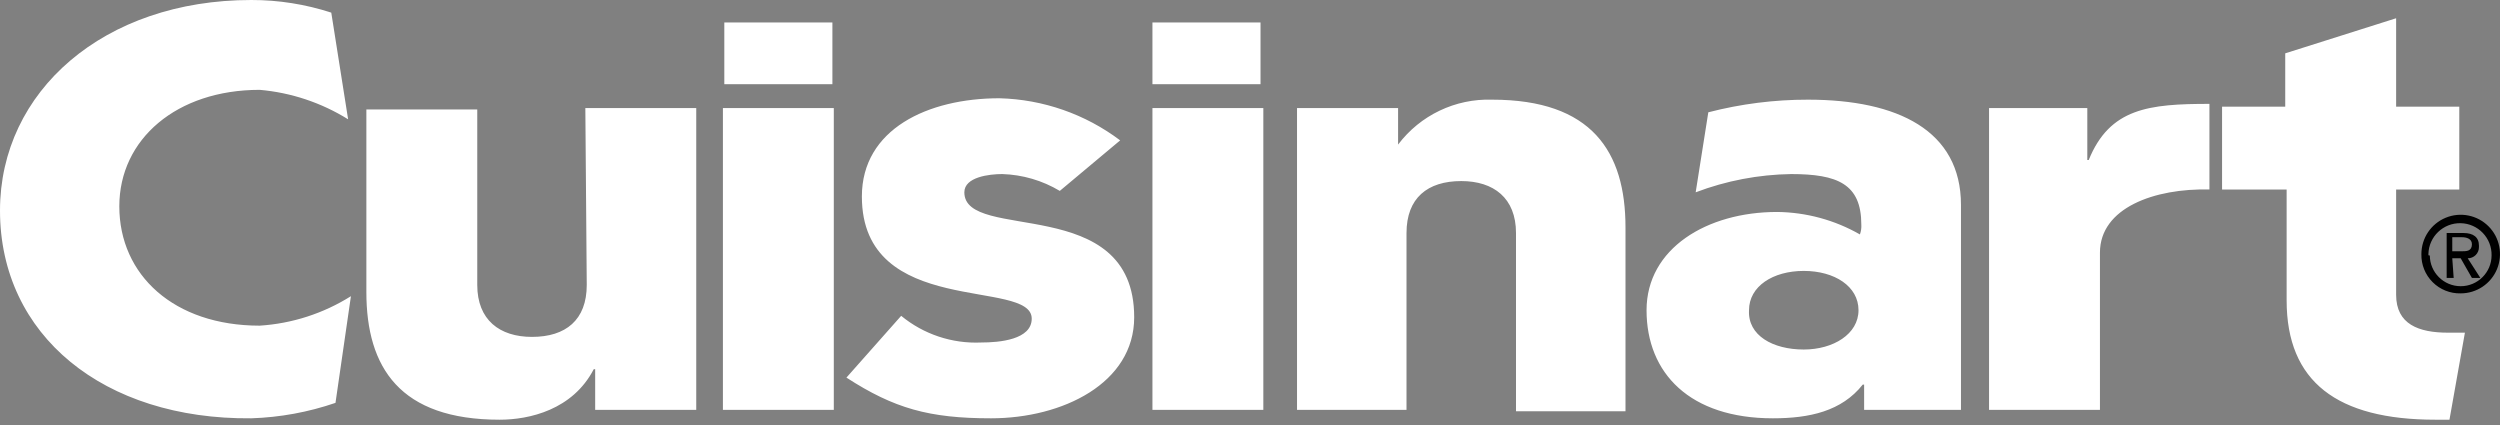 <svg xmlns="http://www.w3.org/2000/svg" width="300" height="51" viewBox="0 0 300 51"><rect x="0" y="0" width="300" height="51" fill="#808080" stroke="none"/><g fill="none"><path fill="#FFF" d="M138.462,12.97 L151.6,12.97 L151.6,49.186 L138.293,49.186 L138.293,12.97 L138.462,12.97 Z M86.749,12.97 L100.056,12.97 L100.056,49.186 L86.749,49.186 L86.749,12.97 Z M167.602,17.35 L167.771,17.35 C170.432,13.824 174.642,11.814 179.057,11.96 C191.017,11.96 195.059,18.193 195.059,27.289 L195.059,49.354 L181.92,49.354 L181.92,27.962 C181.92,23.751 179.225,21.729 175.351,21.729 C171.308,21.729 168.781,23.751 168.781,27.962 L168.781,49.186 L155.643,49.186 L155.643,12.97 L167.771,12.97 L167.771,17.35 L167.602,17.35 Z M41.774,14.318 C38.564,12.321 34.928,11.109 31.162,10.781 C21.224,10.781 14.318,16.676 14.318,24.761 C14.318,33.015 20.887,39.079 31.162,39.079 C35.05,38.831 38.814,37.615 42.111,35.542 L40.258,48.344 C37.001,49.462 33.594,50.086 30.152,50.197 C12.465,50.365 0,40.258 0,25.267 C0,10.949 12.465,2.08337407e-05 30.152,2.08337407e-05 C33.412,-0.004 36.652,0.508 39.753,1.516 L41.774,14.318 Z M70.241,12.97 L83.549,12.97 L83.549,49.186 L71.421,49.186 L71.421,44.301 L71.252,44.301 C68.725,49.186 63.504,50.365 59.966,50.365 C48.006,50.365 43.964,44.133 43.964,35.037 L43.964,13.139 L57.271,13.139 L57.271,34.194 C57.271,38.405 59.966,40.427 63.84,40.427 C67.883,40.427 70.41,38.405 70.41,34.194 L70.241,12.97 Z M108.141,37.9 C110.836,40.118 114.257,41.258 117.743,41.1 C119.933,41.1 123.807,40.763 123.807,38.237 C123.807,33.352 103.425,38.237 103.425,23.582 C103.425,15.497 111.342,11.791 119.933,11.791 C125.17,11.926 130.234,13.692 134.419,16.844 L127.176,22.908 C125.083,21.657 122.706,20.961 120.269,20.887 C118.753,20.887 115.721,21.224 115.721,23.077 C115.721,29.141 136.103,23.077 136.103,38.069 C136.103,45.986 127.513,50.197 118.922,50.197 C111.51,50.197 107.299,49.018 101.572,45.312 L108.141,37.9 Z M204.997,13.476 C208.903,12.465 212.922,11.955 216.957,11.96 C227.737,11.96 235.317,15.666 235.317,24.593 L235.317,49.186 L223.695,49.186 L223.695,46.154 L223.526,46.154 C220.999,49.354 217.125,50.197 212.746,50.197 C202.807,50.197 197.586,44.807 197.586,37.227 C197.586,29.815 204.829,25.436 213.251,25.436 C216.739,25.471 220.161,26.399 223.189,28.131 C223.327,27.754 223.385,27.352 223.358,26.952 C223.358,22.067 220.494,20.888 214.935,20.888 C211.019,20.947 207.143,21.688 203.481,23.078 L204.997,13.476 Z M216.451,41.943 C219.989,41.943 223.021,40.09 223.021,37.226 C223.021,34.363 220.157,32.51 216.451,32.51 C212.746,32.51 209.882,34.363 209.882,37.226 C209.714,40.258 212.746,41.943 216.451,41.943 M238.686,12.97 L250.477,12.97 L250.477,19.203 L250.646,19.203 C253.172,12.97 257.889,12.465 265.132,12.465 L265.132,22.74 C258.563,22.572 251.993,24.93 251.993,30.32 L251.993,49.186 L238.686,49.186 L238.686,12.97 Z M295.789,39.921 L293.936,50.365 L292.252,50.365 C280.46,50.365 274.396,45.817 274.396,36.047 L274.396,22.74 L266.648,22.74 L266.648,12.802 L274.228,12.802 L274.228,6.401 L287.535,2.19 L287.535,12.802 L295.115,12.802 L295.115,22.74 L287.535,22.74 L287.535,35.373 C287.535,38.911 290.23,39.921 293.767,39.921 L295.789,39.921 Z M86.918,2.695 L99.888,2.695 L99.888,10.107 L86.918,10.107 L86.918,2.695 Z M138.293,2.695 L151.263,2.695 L151.263,10.107 L138.293,10.107 L138.293,2.695 Z"/><path fill="#000" d="M291.409,30.489 C291.456,28.395 293.19,26.736 295.284,26.783 C297.377,26.829 299.036,28.564 298.989,30.657 C298.979,32.696 297.323,34.344 295.284,34.344 C293.244,34.344 291.588,32.696 291.578,30.657 C291.409,30.657 291.409,30.657 291.409,30.489 M295.284,35.205 C297.191,35.205 298.911,34.056 299.641,32.294 C300.371,30.531 299.968,28.502 298.619,27.154 C297.27,25.805 295.241,25.401 293.479,26.131 C291.716,26.861 290.567,28.581 290.567,30.489 C290.536,31.749 291.023,32.966 291.915,33.857 C292.806,34.749 294.023,35.236 295.284,35.205 L295.284,35.205 Z M294.273,30.994 L295.284,30.994 L296.631,33.352 L297.642,33.352 L296.126,30.994 C296.485,30.999 296.831,30.859 297.084,30.605 C297.338,30.351 297.479,30.005 297.473,29.646 L297.473,29.478 C297.473,28.467 296.8,27.962 295.62,27.962 L293.599,27.962 L293.599,33.352 L294.441,33.352 L294.273,30.994 Z M294.273,30.152 L294.273,28.467 L295.452,28.467 C295.957,28.467 296.631,28.636 296.631,29.309 C296.631,30.152 295.957,30.152 295.452,30.152 L294.273,30.152 Z"/></g></svg>